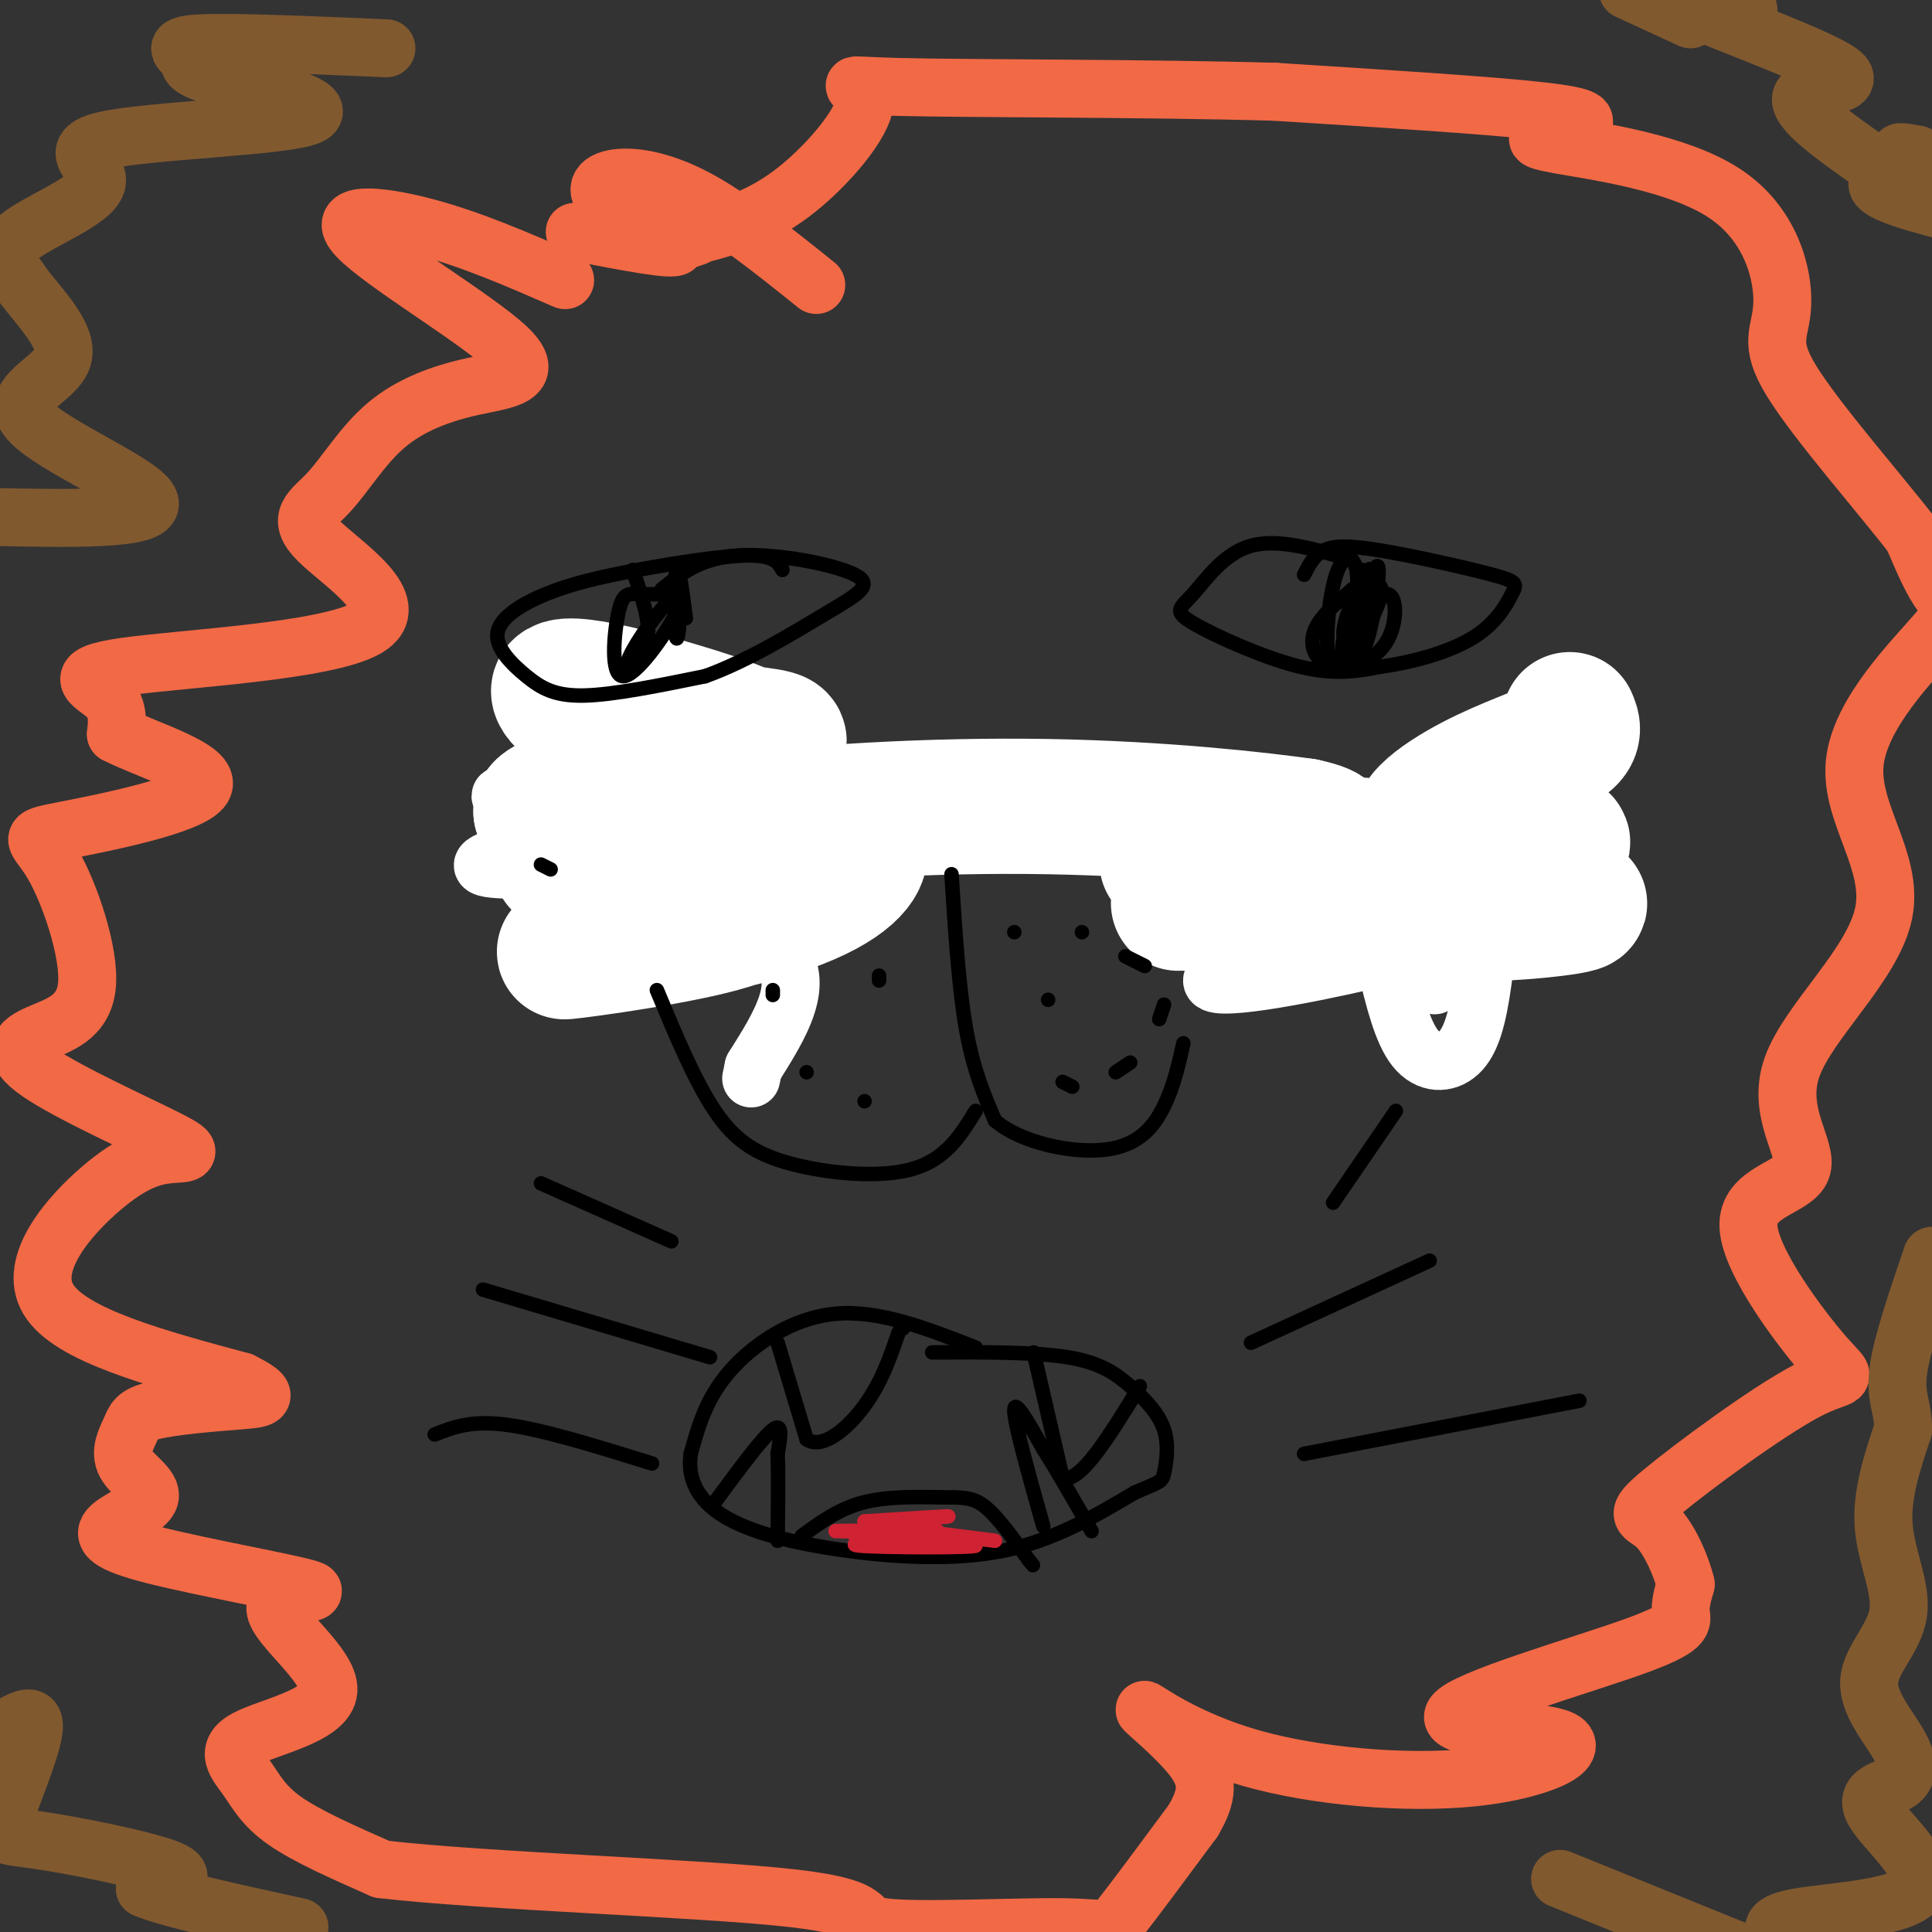<svg viewBox='0 0 400 400' version='1.1' xmlns='http://www.w3.org/2000/svg' xmlns:xlink='http://www.w3.org/1999/xlink'><rect x="0" y="0" width="400" height="400" fill="#333333" stroke="none"/><g fill='none' stroke='#f26946' stroke-width='12' stroke-linecap='round' stroke-linejoin='round'><path d='M169,59c-8.778,-7.041 -17.557,-14.083 -25,-18c-7.443,-3.917 -13.552,-4.710 -17,-4c-3.448,0.710 -4.236,2.922 0,6c4.236,3.078 13.496,7.022 13,8c-0.496,0.978 -10.748,-1.011 -21,-3'/><path d='M117,58c-9.707,-4.233 -19.414,-8.465 -29,-11c-9.586,-2.535 -19.049,-3.372 -14,2c5.049,5.372 24.612,16.952 31,23c6.388,6.048 -0.397,6.564 -7,8c-6.603,1.436 -13.022,3.793 -18,8c-4.978,4.207 -8.514,10.264 -12,14c-3.486,3.736 -6.923,5.150 -2,10c4.923,4.850 18.206,13.135 10,18c-8.206,4.865 -37.902,6.310 -50,8c-12.098,1.690 -6.600,3.626 -4,6c2.600,2.374 2.300,5.187 2,8'/><path d='M24,152c6.074,3.198 20.259,7.193 18,11c-2.259,3.807 -20.960,7.425 -29,9c-8.040,1.575 -5.418,1.106 -2,7c3.418,5.894 7.630,18.152 7,25c-0.630,6.848 -6.104,8.287 -10,10c-3.896,1.713 -6.213,3.701 0,8c6.213,4.299 20.958,10.909 27,14c6.042,3.091 3.382,2.664 0,3c-3.382,0.336 -7.488,1.437 -14,7c-6.512,5.563 -15.432,15.590 -11,23c4.432,7.410 22.216,12.205 40,17'/><path d='M50,286c6.925,3.456 4.236,3.595 -1,4c-5.236,0.405 -13.020,1.076 -17,2c-3.980,0.924 -4.157,2.102 -5,4c-0.843,1.898 -2.354,4.517 -1,7c1.354,2.483 5.573,4.830 5,7c-0.573,2.170 -5.936,4.164 -8,6c-2.064,1.836 -0.827,3.513 9,6c9.827,2.487 28.245,5.782 32,7c3.755,1.218 -7.155,0.359 -7,4c0.155,3.641 11.373,11.782 11,17c-0.373,5.218 -12.337,7.512 -17,10c-4.663,2.488 -2.025,5.170 0,8c2.025,2.830 3.436,5.809 8,9c4.564,3.191 12.282,6.596 20,10'/><path d='M79,387c21.756,2.533 66.144,3.867 85,6c18.856,2.133 12.178,5.067 19,6c6.822,0.933 27.144,-0.133 37,0c9.856,0.133 9.244,1.467 12,-2c2.756,-3.467 8.878,-11.733 15,-20'/><path d='M247,377c3.116,-5.295 3.404,-8.533 0,-13c-3.404,-4.467 -10.502,-10.162 -10,-10c0.502,0.162 8.602,6.182 22,10c13.398,3.818 32.093,5.433 46,4c13.907,-1.433 23.025,-5.914 18,-8c-5.025,-2.086 -24.192,-1.776 -22,-5c2.192,-3.224 25.744,-9.984 37,-14c11.256,-4.016 10.216,-5.290 10,-7c-0.216,-1.710 0.392,-3.855 1,-6'/><path d='M349,328c-0.817,-3.561 -3.361,-9.465 -6,-12c-2.639,-2.535 -5.375,-1.703 1,-7c6.375,-5.297 21.860,-16.723 30,-21c8.140,-4.277 8.936,-1.406 4,-7c-4.936,-5.594 -15.605,-19.655 -16,-27c-0.395,-7.345 9.484,-7.975 11,-12c1.516,-4.025 -5.331,-11.445 -2,-21c3.331,-9.555 16.840,-21.245 19,-32c2.160,-10.755 -7.029,-20.573 -6,-31c1.029,-10.427 12.277,-21.461 17,-27c4.723,-5.539 2.921,-5.583 1,-8c-1.921,-2.417 -3.960,-7.209 -6,-12'/><path d='M396,111c-6.520,-8.466 -19.821,-23.630 -25,-32c-5.179,-8.370 -2.237,-9.947 -2,-16c0.237,-6.053 -2.230,-16.583 -12,-23c-9.770,-6.417 -26.842,-8.722 -34,-10c-7.158,-1.278 -4.403,-1.528 -2,-2c2.403,-0.472 4.455,-1.166 6,-2c1.545,-0.834 2.584,-1.810 -8,-3c-10.584,-1.190 -32.792,-2.595 -55,-4'/><path d='M264,19c-25.922,-0.753 -63.226,-0.635 -78,-1c-14.774,-0.365 -7.016,-1.214 -7,3c0.016,4.214 -7.710,13.490 -15,19c-7.290,5.510 -14.145,7.255 -21,9'/><path d='M143,49c-3.333,1.500 -1.167,0.750 1,0'/></g>
<g fill='none' stroke='#81592f' stroke-width='12' stroke-linecap='round' stroke-linejoin='round'><path d='M170,164c-9.327,-2.661 -18.655,-5.321 -27,-4c-8.345,1.321 -15.708,6.625 -20,10c-4.292,3.375 -5.512,4.821 -6,7c-0.488,2.179 -0.244,5.089 0,8'/><path d='M115,183c0.670,1.311 1.340,2.622 6,4c4.660,1.378 13.311,2.823 23,2c9.689,-0.823 20.416,-3.914 26,-7c5.584,-3.086 6.024,-6.167 5,-8c-1.024,-1.833 -3.512,-2.416 -6,-3'/><path d='M169,171c-2.000,-0.833 -4.000,-1.417 -6,-2'/><path d='M319,169c-6.919,-1.622 -13.837,-3.244 -22,-2c-8.163,1.244 -17.569,5.354 -21,9c-3.431,3.646 -0.885,6.828 2,10c2.885,3.172 6.110,6.335 12,7c5.890,0.665 14.445,-1.167 23,-3'/><path d='M313,190c6.583,-2.095 11.542,-5.833 14,-9c2.458,-3.167 2.417,-5.762 0,-7c-2.417,-1.238 -7.208,-1.119 -12,-1'/><path d='M80,10c-16.322,-0.699 -32.644,-1.398 -39,-1c-6.356,0.398 -2.746,1.893 -2,3c0.746,1.107 -1.373,1.826 6,4c7.373,2.174 24.238,5.804 19,8c-5.238,2.196 -32.579,2.960 -42,5c-9.421,2.040 -0.921,5.357 -2,9c-1.079,3.643 -11.737,7.612 -16,11c-4.263,3.388 -2.132,6.194 0,9'/><path d='M4,58c2.970,4.490 10.394,11.214 9,16c-1.394,4.786 -11.606,7.635 -7,13c4.606,5.365 24.030,13.247 25,17c0.970,3.753 -16.515,3.376 -34,3'/><path d='M1,358c3.204,-1.928 6.408,-3.856 6,0c-0.408,3.856 -4.429,13.498 -6,18c-1.571,4.502 -0.692,3.866 7,5c7.692,1.134 22.198,4.038 27,6c4.802,1.962 -0.099,2.981 -5,4'/><path d='M30,391c4.500,2.000 18.250,5.000 32,8'/><path d='M323,389c0.000,0.000 37.000,15.000 37,15'/><path d='M369,402c-1.872,-1.882 -3.745,-3.764 3,-5c6.745,-1.236 22.107,-1.826 25,-6c2.893,-4.174 -6.683,-11.930 -9,-16c-2.317,-4.070 2.626,-4.452 5,-6c2.374,-1.548 2.180,-4.263 0,-8c-2.180,-3.737 -6.347,-8.497 -6,-13c0.347,-4.503 5.209,-8.751 6,-14c0.791,-5.249 -2.488,-11.500 -3,-18c-0.512,-6.500 1.744,-13.250 4,-20'/><path d='M394,296c0.089,-4.711 -1.689,-6.489 -1,-12c0.689,-5.511 3.844,-14.756 7,-24'/><path d='M388,34c-8.167,-5.732 -16.333,-11.464 -15,-14c1.333,-2.536 12.167,-1.875 8,-5c-4.167,-3.125 -23.333,-10.036 -30,-13c-6.667,-2.964 -0.833,-1.982 5,-1'/><path d='M356,1c1.833,0.000 3.917,0.500 6,1'/><path d='M397,32c-2.486,-0.440 -4.973,-0.880 -3,0c1.973,0.880 8.405,3.081 8,4c-0.405,0.919 -7.648,0.555 -11,1c-3.352,0.445 -2.815,1.699 0,3c2.815,1.301 7.907,2.651 13,4'/><path d='M350,4c0.000,0.000 -13.000,-6.000 -13,-6'/></g>
<g fill='none' stroke='#ffffff' stroke-width='12' stroke-linecap='round' stroke-linejoin='round'><path d='M146,169c-8.544,1.099 -17.087,2.198 -27,4c-9.913,1.802 -21.195,4.306 -7,6c14.195,1.694 53.867,2.578 53,4c-0.867,1.422 -42.272,3.383 -46,2c-3.728,-1.383 30.221,-6.109 43,-8c12.779,-1.891 4.390,-0.945 -4,0'/><path d='M158,177c-17.584,1.374 -59.544,4.810 -58,2c1.544,-2.810 46.594,-11.867 60,-15c13.406,-3.133 -4.830,-0.343 -15,3c-10.170,3.343 -12.272,7.238 -14,8c-1.728,0.762 -3.082,-1.610 -4,-4c-0.918,-2.390 -1.401,-4.797 8,-7c9.401,-2.203 28.686,-4.201 28,-4c-0.686,0.201 -21.343,2.600 -42,5'/><path d='M121,165c9.863,0.579 55.522,-0.473 55,-1c-0.522,-0.527 -47.223,-0.528 -64,0c-16.777,0.528 -3.630,1.584 -1,3c2.630,1.416 -5.257,3.193 9,6c14.257,2.807 50.656,6.646 55,7c4.344,0.354 -23.369,-2.775 -35,-3c-11.631,-0.225 -7.179,2.455 -8,4c-0.821,1.545 -6.913,1.954 -1,4c5.913,2.046 23.832,5.727 30,12c6.168,6.273 0.584,15.136 -5,24'/><path d='M156,221c-0.833,4.000 -0.417,2.000 0,0'/><path d='M293,165c-1.228,2.969 -2.456,5.937 -13,8c-10.544,2.063 -30.406,3.220 -27,3c3.406,-0.220 30.078,-1.816 43,3c12.922,4.816 12.092,16.043 11,24c-1.092,7.957 -2.448,12.642 -5,15c-2.552,2.358 -6.301,2.388 -9,-1c-2.699,-3.388 -4.350,-10.194 -6,-17'/><path d='M287,200c-2.942,-4.161 -7.296,-6.064 0,-11c7.296,-4.936 26.241,-12.906 18,-10c-8.241,2.906 -43.669,16.686 -52,22c-8.331,5.314 10.436,2.161 25,-1c14.564,-3.161 24.924,-6.332 31,-8c6.076,-1.668 7.867,-1.834 -2,-2c-9.867,-0.166 -31.390,-0.333 -35,2c-3.610,2.333 10.695,7.167 25,12'/></g>
<g fill='none' stroke='#ffffff' stroke-width='28' stroke-linecap='round' stroke-linejoin='round'><path d='M325,149c0.672,1.546 1.344,3.092 -2,5c-3.344,1.908 -10.705,4.178 -18,8c-7.295,3.822 -14.525,9.195 -9,11c5.525,1.805 23.804,0.042 27,1c3.196,0.958 -8.690,4.638 -16,8c-7.310,3.362 -10.045,6.405 -3,7c7.045,0.595 23.870,-1.259 23,-2c-0.870,-0.741 -19.435,-0.371 -38,0'/><path d='M289,187c-9.518,1.322 -14.313,4.628 -5,4c9.313,-0.628 32.733,-5.188 21,-6c-11.733,-0.812 -58.618,2.124 -61,2c-2.382,-0.124 39.739,-3.309 53,-6c13.261,-2.691 -2.338,-4.888 -15,-6c-12.662,-1.112 -22.387,-1.138 -30,0c-7.613,1.138 -13.113,3.439 -9,4c4.113,0.561 17.838,-0.618 25,-2c7.162,-1.382 7.761,-2.966 7,-4c-0.761,-1.034 -2.880,-1.517 -5,-2'/><path d='M270,171c-9.105,-1.311 -29.366,-3.590 -53,-4c-23.634,-0.410 -50.640,1.047 -71,4c-20.360,2.953 -34.072,7.402 -29,8c5.072,0.598 28.930,-2.654 43,-4c14.070,-1.346 18.352,-0.787 18,2c-0.352,2.787 -5.339,7.802 -20,12c-14.661,4.198 -38.995,7.581 -41,8c-2.005,0.419 18.318,-2.125 30,-5c11.682,-2.875 14.722,-6.082 20,-9c5.278,-2.918 12.794,-5.548 4,-8c-8.794,-2.452 -33.897,-4.726 -59,-7'/><path d='M112,168c0.526,-3.574 31.343,-9.010 43,-12c11.657,-2.990 4.156,-3.533 1,-4c-3.156,-0.467 -1.965,-0.856 -12,-4c-10.035,-3.144 -31.296,-9.041 -28,-4c3.296,5.041 31.148,21.021 59,37'/></g>
<g fill='none' stroke='#000000' stroke-width='3' stroke-linecap='round' stroke-linejoin='round'><path d='M197,181c0.750,11.750 1.500,23.500 3,32c1.500,8.500 3.750,13.750 6,19'/><path d='M206,232c5.464,4.679 16.125,6.875 23,6c6.875,-0.875 9.964,-4.821 12,-9c2.036,-4.179 3.018,-8.589 4,-13'/><path d='M202,230c-3.071,5.006 -6.143,10.012 -13,12c-6.857,1.988 -17.500,0.958 -25,-1c-7.500,-1.958 -11.857,-4.845 -16,-11c-4.143,-6.155 -8.071,-15.577 -12,-25'/><path d='M259,278c0.000,0.000 37.000,-17.000 37,-17'/><path d='M270,301c0.000,0.000 57.000,-11.000 57,-11'/><path d='M147,281c0.000,0.000 -47.000,-14.000 -47,-14'/><path d='M135,303c-11.250,-3.500 -22.500,-7.000 -30,-8c-7.500,-1.000 -11.250,0.500 -15,2'/><path d='M280,116c-7.665,-2.290 -15.330,-4.581 -21,-3c-5.670,1.581 -9.344,7.032 -12,10c-2.656,2.968 -4.292,3.453 0,6c4.292,2.547 14.512,7.156 22,9c7.488,1.844 12.244,0.922 17,0'/><path d='M286,138c6.470,-0.857 14.145,-3.000 19,-6c4.855,-3.000 6.889,-6.856 8,-9c1.111,-2.144 1.298,-2.575 -4,-4c-5.298,-1.425 -16.080,-3.845 -23,-5c-6.920,-1.155 -9.977,-1.044 -12,0c-2.023,1.044 -3.011,3.022 -4,5'/><path d='M282,118c-2.097,6.116 -4.193,12.232 -3,12c1.193,-0.232 5.676,-6.814 8,-7c2.324,-0.186 2.489,6.022 0,10c-2.489,3.978 -7.632,5.725 -11,5c-3.368,-0.725 -4.962,-3.921 -4,-7c0.962,-3.079 4.481,-6.039 8,-9'/><path d='M280,122c0.749,2.363 -1.378,12.769 -2,14c-0.622,1.231 0.263,-6.714 2,-12c1.737,-5.286 4.327,-7.914 4,-5c-0.327,2.914 -3.572,11.369 -5,13c-1.428,1.631 -1.038,-3.561 1,-7c2.038,-3.439 5.725,-5.125 6,-3c0.275,2.125 -2.863,8.063 -6,14'/><path d='M280,136c-2.097,3.222 -4.341,4.275 -5,0c-0.659,-4.275 0.266,-13.880 2,-18c1.734,-4.120 4.275,-2.756 4,3c-0.275,5.756 -3.367,15.904 -3,15c0.367,-0.904 4.191,-12.861 6,-17c1.809,-4.139 1.602,-0.461 1,4c-0.602,4.461 -1.601,9.703 -3,12c-1.399,2.297 -3.200,1.648 -5,1'/><path d='M277,136c-0.833,0.167 -0.417,0.083 0,0'/><path d='M162,118c-0.840,-1.504 -1.680,-3.008 -7,-3c-5.320,0.008 -15.120,1.529 -23,3c-7.880,1.471 -13.841,2.891 -19,5c-5.159,2.109 -9.517,4.905 -10,8c-0.483,3.095 2.908,6.487 6,9c3.092,2.513 5.883,4.147 12,4c6.117,-0.147 15.558,-2.073 25,-4'/><path d='M146,140c8.834,-3.164 18.419,-9.075 25,-13c6.581,-3.925 10.156,-5.864 6,-8c-4.156,-2.136 -16.045,-4.467 -24,-4c-7.955,0.467 -11.978,3.734 -16,7'/><path d='M131,118c1.924,5.542 3.849,11.083 3,15c-0.849,3.917 -4.471,6.209 -4,4c0.471,-2.209 5.035,-8.917 8,-12c2.965,-3.083 4.330,-2.539 2,2c-2.330,4.539 -8.357,13.072 -11,13c-2.643,-0.072 -1.904,-8.750 -1,-13c0.904,-4.250 1.973,-4.071 4,-4c2.027,0.071 5.014,0.036 8,0'/><path d='M140,123c1.262,2.988 0.417,10.458 0,9c-0.417,-1.458 -0.405,-11.845 0,-14c0.405,-2.155 1.202,3.923 2,10'/><path d='M160,205c0.000,0.000 0.000,1.000 0,1'/><path d='M167,222c0.000,0.000 0.000,0.000 0,0'/><path d='M179,228c0.000,0.000 0.000,0.000 0,0'/><path d='M182,203c0.000,0.000 0.000,-1.000 0,-1'/><path d='M217,207c0.000,0.000 0.000,0.000 0,0'/><path d='M220,224c0.000,0.000 2.000,1.000 2,1'/><path d='M231,222c0.000,0.000 3.000,-2.000 3,-2'/><path d='M240,211c0.000,0.000 1.000,-3.000 1,-3'/><path d='M237,200c0.000,0.000 -4.000,-2.000 -4,-2'/><path d='M224,193c0.000,0.000 0.000,0.000 0,0'/><path d='M210,193c0.000,0.000 0.000,0.000 0,0'/><path d='M114,180c0.000,0.000 -2.000,-1.000 -2,-1'/><path d='M139,257c0.000,0.000 -27.000,-12.000 -27,-12'/><path d='M276,249c0.000,0.000 13.000,-19.000 13,-19'/><path d='M202,279c-9.978,-3.911 -19.956,-7.822 -29,-7c-9.044,0.822 -17.156,6.378 -22,12c-4.844,5.622 -6.422,11.311 -8,17'/><path d='M143,301c-0.727,5.188 1.455,9.659 7,13c5.545,3.341 14.455,5.553 25,7c10.545,1.447 22.727,2.128 33,0c10.273,-2.128 18.636,-7.064 27,-12'/><path d='M235,309c5.454,-2.338 5.588,-2.182 6,-4c0.412,-1.818 1.100,-5.611 0,-9c-1.100,-3.389 -3.988,-6.374 -7,-9c-3.012,-2.626 -6.146,-4.893 -13,-6c-6.854,-1.107 -17.427,-1.053 -28,-1'/><path d='M166,318c3.899,-2.851 7.798,-5.702 13,-7c5.202,-1.298 11.708,-1.042 16,-1c4.292,0.042 6.369,-0.131 9,2c2.631,2.131 5.815,6.565 9,11'/><path d='M213,323c1.500,1.833 0.750,0.917 0,0'/></g>
<g fill='none' stroke='#cf2233' stroke-width='3' stroke-linecap='round' stroke-linejoin='round'><path d='M195,318c-10.708,0.792 -21.417,1.583 -17,2c4.417,0.417 23.958,0.458 24,0c0.042,-0.458 -19.417,-1.417 -24,-2c-4.583,-0.583 5.708,-0.792 16,-1'/><path d='M194,317c-3.866,-0.162 -21.530,-0.065 -21,0c0.530,0.065 19.256,0.100 21,0c1.744,-0.100 -13.492,-0.335 -14,-1c-0.508,-0.665 13.712,-1.762 16,-2c2.288,-0.238 -7.356,0.381 -17,1'/><path d='M179,315c1.667,0.833 14.333,2.417 27,4'/></g>
<g fill='none' stroke='#000000' stroke-width='3' stroke-linecap='round' stroke-linejoin='round'><path d='M161,278c0.000,0.000 6.000,20.000 6,20'/><path d='M167,298c3.289,2.222 8.511,-2.222 12,-7c3.489,-4.778 5.244,-9.889 7,-15'/><path d='M186,276c1.333,-2.667 1.167,-1.833 1,-1'/><path d='M214,280c0.000,0.000 6.000,26.000 6,26'/><path d='M220,306c3.667,1.167 9.833,-8.917 16,-19'/><path d='M148,311c4.917,-6.667 9.833,-13.333 12,-15c2.167,-1.667 1.583,1.667 1,5'/><path d='M161,301c0.167,3.833 0.083,10.917 0,18'/><path d='M216,316c-3.000,-10.667 -6.000,-21.333 -6,-24c0.000,-2.667 3.000,2.667 6,8'/><path d='M216,300c2.667,4.167 6.333,10.583 10,17'/></g>
</svg>